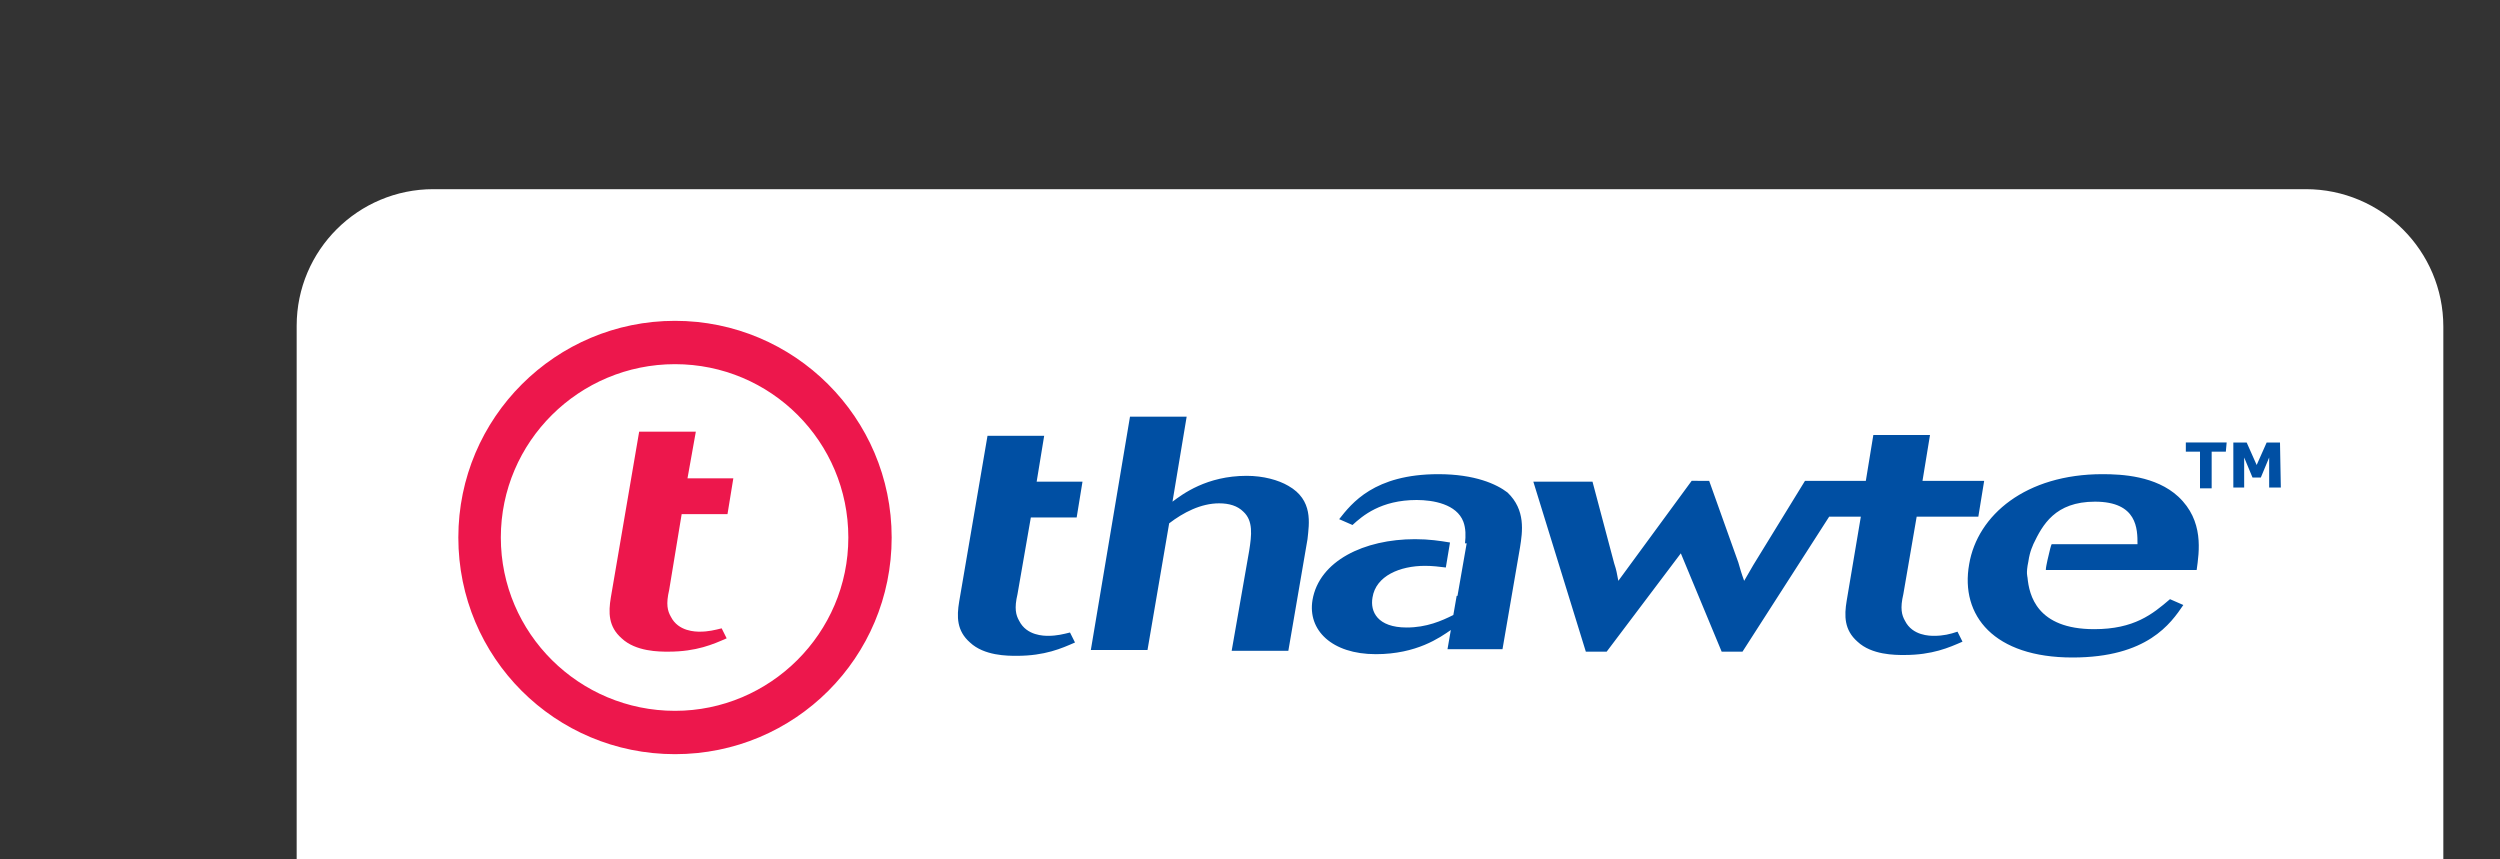<?xml version="1.0" encoding="UTF-8"?> <!-- Generator: Adobe Illustrator 23.0.3, SVG Export Plug-In . SVG Version: 6.00 Build 0) --> <svg xmlns="http://www.w3.org/2000/svg" xmlns:xlink="http://www.w3.org/1999/xlink" version="1.1" id="Layer_1" x="0px" y="0px" viewBox="0 0 300 103.1" style="enable-background:new 0 0 300 103.1;" xml:space="preserve"><rect x="0" y="0" width="300" height="103.1" fill="#333333" stroke="none"/> <style type="text/css"> .st0{fill:#FFFFFF;} .st1{fill:#004FA3;} .st2{fill:#ED174C;} </style> <g id="XMLID_635_"> <g id="XMLID_1057_"> <g id="XMLID_1059_"> <path id="XMLID_1061_" class="st0" d="M293.1,103.1H35.6v-64C35.6,30,43,22.7,52,22.7h224.7c9.1,0,16.5,7.4,16.5,16.5v63.9H293.1 z"></path> </g> </g> </g> <g> <path class="st1" d="M154.6,58.3c-1.2-0.7-3-1.2-5-1.2c-4.8,0-7.7,2.2-8.9,3.1l1.7-10.2h-6.8L130.9,78h6.8l2.6-15.2 c1.7-1.3,3.8-2.4,6-2.4c1.2,0,2.2,0.3,2.9,1c1.2,1.1,1,2.8,0.7,4.7l-2.1,12h6.8l2.3-13.4C157.1,62.8,157.6,60,154.6,58.3z M172.6,56.9c-7.7,0-10.4,3.5-11.9,5.4l1.6,0.7c1.2-1.1,3.4-3,7.7-3c2,0,4.8,0.5,5.6,2.6c0.3,0.8,0.3,1.7,0.2,2.6h0.2l-1.1,6.3 h-0.1l-0.4,2.3c-1.4,0.7-3.2,1.5-5.6,1.5c-3.5,0-4.4-1.9-4.1-3.6c0.4-2.6,3.3-3.8,6.3-3.8c0.9,0,1.7,0.1,2.5,0.2l0.5-3 c-1.2-0.2-2.5-0.4-4.2-0.4c-6.1,0-11.5,2.6-12.3,7.3c-0.6,3.6,2.3,6.5,7.6,6.5c4.9,0,7.7-2,9-2.9l-0.4,2.3h6.6l2.1-12.2 c0.3-1.9,0.7-4.5-1.5-6.6C179.6,58.1,177,56.9,172.6,56.9z M232.1,76.3c-0.5,0-2.6,0-3.5-1.8c-0.4-0.7-0.6-1.5-0.2-3.2L230,62h7.4 l0.7-4.3h-7.4l0.9-5.5h-6.8l-0.9,5.5h-7.3l-6.2,10.1l-1.1,1.9c-0.4-1.1-0.4-1.2-0.7-2.2l-3.5-9.8H203l-8.8,12 c-0.2-1-0.2-1.2-0.5-2.1l-2.6-9.8h-7.1l6.3,20.4h2.5l8.9-11.8l4.9,11.8h2.5L219.5,62h3.8l-1.7,10.1c-0.3,1.8-0.3,3.5,1.3,4.9 c1.7,1.6,4.5,1.6,5.6,1.6c3.4,0,5.4-0.9,7-1.6l-0.6-1.2C234,76.1,233.2,76.3,232.1,76.3z M246.2,65.3c-0.1,0.2-0.2,0.6-0.5,1.9 c-0.1,0.5-0.2,0.9-0.2,1.2h18.1c0.3-2.2,0.9-5.9-2.2-8.8c-2.7-2.5-6.8-2.7-9.1-2.7c-9.2,0-15,4.9-16,10.8 c-1.1,6.2,3,11.2,12.4,11.2c9,0,11.8-4.1,13.3-6.3l-1.6-0.7c-2.1,1.8-4.3,3.6-9.1,3.6c-6.9,0-7.8-4.1-8-6.2c0-0.1-0.2-0.5,0.1-1.9 c0.2-1.4,0.6-2,0.6-2.1c1.1-2.3,2.6-5.1,7.4-5.1c5.1,0,5.1,3.3,5.1,5.1L246.2,65.3L246.2,65.3z M125.3,52.3h-6.8l-3.4,19.9 c-0.3,1.8-0.3,3.5,1.3,4.9c1.7,1.6,4.5,1.6,5.6,1.6c3.4,0,5.4-0.9,7-1.6l-0.6-1.2c-0.8,0.2-1.6,0.4-2.6,0.4c-0.5,0-2.6,0-3.5-1.8 c-0.4-0.7-0.6-1.5-0.2-3.2l1.6-9.2h5.5l0.7-4.3h-5.5L125.3,52.3z"></path> <path class="st2" d="M81,38.5c-14.3,0-26,11.6-26,26s11.6,26,26,26s26-11.6,26-26S95.3,38.5,81,38.5z M81,85.3 c-11.5,0-20.9-9.3-20.9-20.8S69.5,43.7,81,43.7c11.5,0,20.8,9.3,20.8,20.8S92.4,85.3,81,85.3z M83.5,51.8h-6.8l-3.4,19.9 c-0.3,1.8-0.3,3.5,1.3,4.9c1.7,1.6,4.5,1.6,5.6,1.6c3.4,0,5.4-0.9,7-1.6l-0.6-1.2c-0.8,0.2-1.6,0.4-2.6,0.4c-0.5,0-2.6,0-3.5-1.8 c-0.4-0.7-0.6-1.5-0.2-3.2l1.5-9.1h5.5l0.7-4.3h-5.5L83.5,51.8z"></path> <path class="st1" d="M267.1,54.2h-1.7v4.4H264v-4.4h-1.7v-1.1h4.9L267.1,54.2L267.1,54.2z M273.7,58.5h-1.4v-3.6l-1,2.4h-1l-1-2.4 v3.6H268v-5.4h1.6l1.2,2.7l1.2-2.7h1.6L273.7,58.5L273.7,58.5z"></path> </g> </svg> 